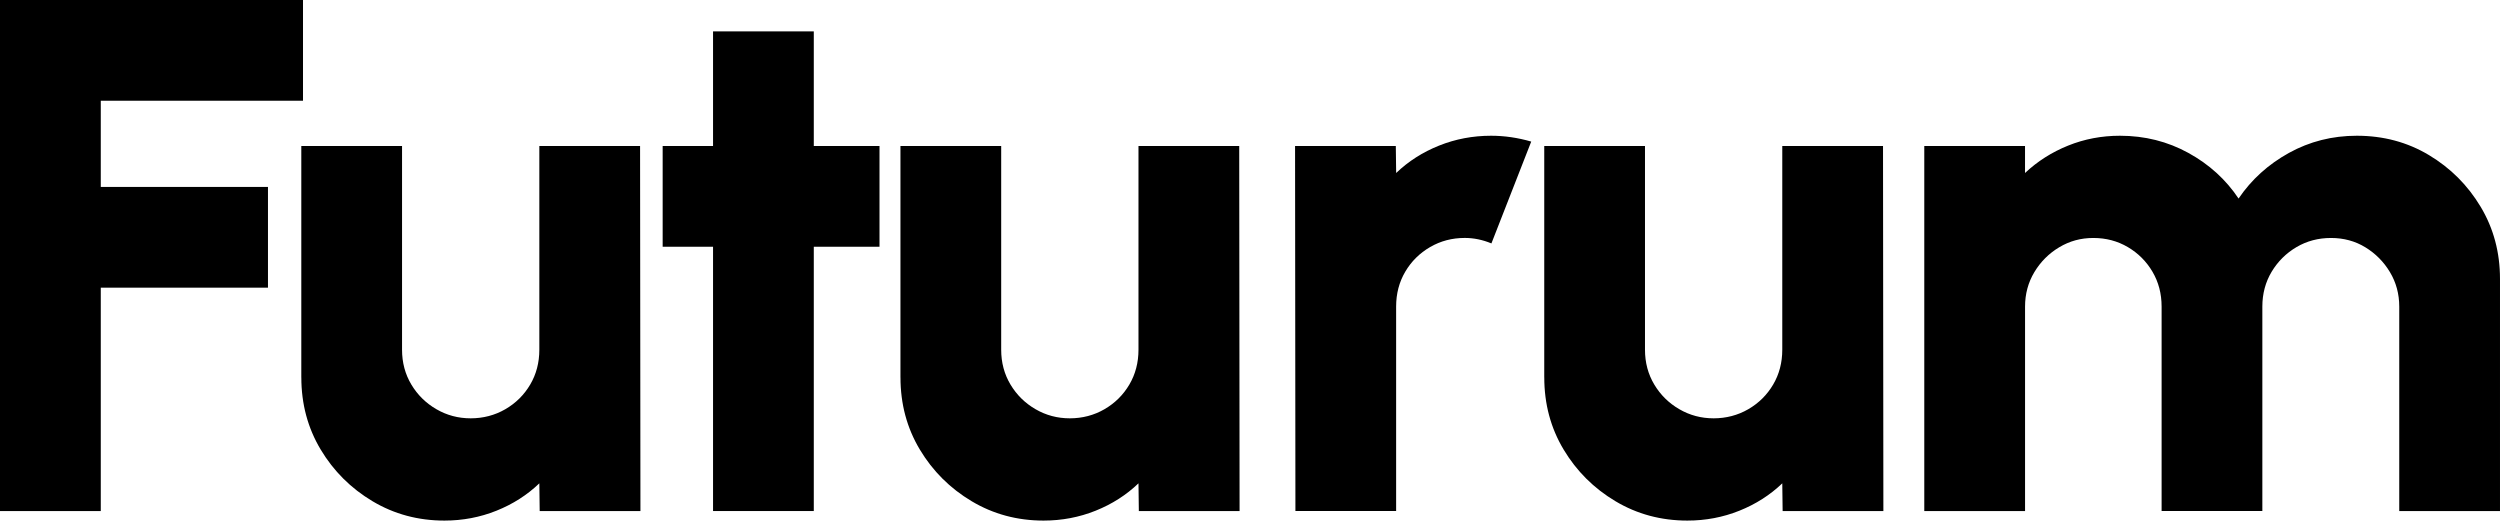 <svg xmlns="http://www.w3.org/2000/svg" id="Layer_2" width="706.51" height="147.12" viewBox="0 0 706.51 147.12"><g id="Layer_2-2"><g id="Outlines"><path d="M0,144.43V0h85.63v28.47H28.48v24.35h47.25v28.47H28.48v63.14H0Z"></path><path d="M85.15,106.67V41.26h28.47v57.57c0,3.65.88,6.93,2.63,9.85s4.11,5.25,7.07,6.96c2.96,1.72,6.19,2.58,9.7,2.58s6.84-.86,9.8-2.58,5.3-4.04,7.02-6.96,2.58-6.21,2.58-9.85v-57.57h28.47l.1,103.17h-28.47l-.1-7.84c-3.44,3.3-7.48,5.88-12.12,7.74s-9.54,2.79-14.7,2.79c-7.43,0-14.2-1.82-20.32-5.47s-11-8.51-14.65-14.6-5.47-12.88-5.47-20.38h-.01Z"></path><path d="M248.55,69.73h-18.57v74.69h-28.47v-74.69h-14.24v-28.47h14.24V8.87h28.47v32.39h18.57v28.47h0Z"></path><path d="M254.47,106.67V41.26h28.47v57.57c0,3.65.88,6.93,2.63,9.85s4.11,5.25,7.07,6.96c2.96,1.72,6.19,2.58,9.7,2.58s6.84-.86,9.8-2.58,5.3-4.04,7.02-6.96,2.58-6.21,2.58-9.85v-57.57h28.47l.1,103.17h-28.47l-.1-7.84c-3.44,3.3-7.48,5.88-12.12,7.74s-9.54,2.79-14.7,2.79c-7.43,0-14.2-1.82-20.32-5.47s-11-8.51-14.65-14.6-5.47-12.88-5.47-20.38h0,0Z"></path><path d="M366.09,144.43l-.1-103.17h28.47l.1,7.63c3.44-3.3,7.48-5.88,12.12-7.74s9.54-2.79,14.7-2.79c3.78,0,7.56.55,11.35,1.65l-11.25,28.78c-2.48-1.03-4.99-1.55-7.53-1.55-3.58,0-6.84.86-9.8,2.58s-5.3,4.04-7.02,6.96-2.58,6.21-2.58,9.85v57.77h-28.47v.03h0Z"></path><path d="M436.41,106.67V41.26h28.47v57.57c0,3.65.88,6.93,2.63,9.85s4.11,5.25,7.07,6.96c2.96,1.72,6.19,2.58,9.7,2.58s6.84-.86,9.8-2.58,5.3-4.04,7.02-6.96,2.58-6.21,2.58-9.85v-57.57h28.47l.1,103.17h-28.47l-.1-7.84c-3.44,3.3-7.48,5.88-12.12,7.74s-9.54,2.79-14.7,2.79c-7.43,0-14.2-1.82-20.32-5.47s-11-8.51-14.65-14.6-5.47-12.88-5.47-20.38h-.01,0Z"></path><path d="M543.81,144.43V41.26h28.47v7.63c3.51-3.3,7.56-5.88,12.17-7.74s9.49-2.79,14.65-2.79c7.02,0,13.46,1.62,19.34,4.85s10.61,7.53,14.19,12.9c3.64-5.37,8.39-9.66,14.24-12.9,5.85-3.23,12.24-4.85,19.19-4.85,7.5,0,14.29,1.82,20.38,5.47s10.95,8.51,14.6,14.6c3.65,6.09,5.47,12.88,5.47,20.38v65.61h-28.47v-57.77c0-3.58-.88-6.83-2.63-9.75s-4.08-5.26-6.96-7.02-6.12-2.63-9.7-2.63-6.83.86-9.75,2.58-5.26,4.04-7.02,6.96c-1.75,2.92-2.63,6.21-2.63,9.85v57.77h-28.47v-57.77c0-3.64-.86-6.93-2.58-9.85s-4.04-5.24-6.96-6.96c-2.92-1.72-6.17-2.58-9.75-2.58s-6.72.88-9.65,2.63c-2.92,1.75-5.26,4.09-7.02,7.02-1.75,2.92-2.63,6.17-2.63,9.75v57.77h-28.48,0Z"></path></g></g></svg>
